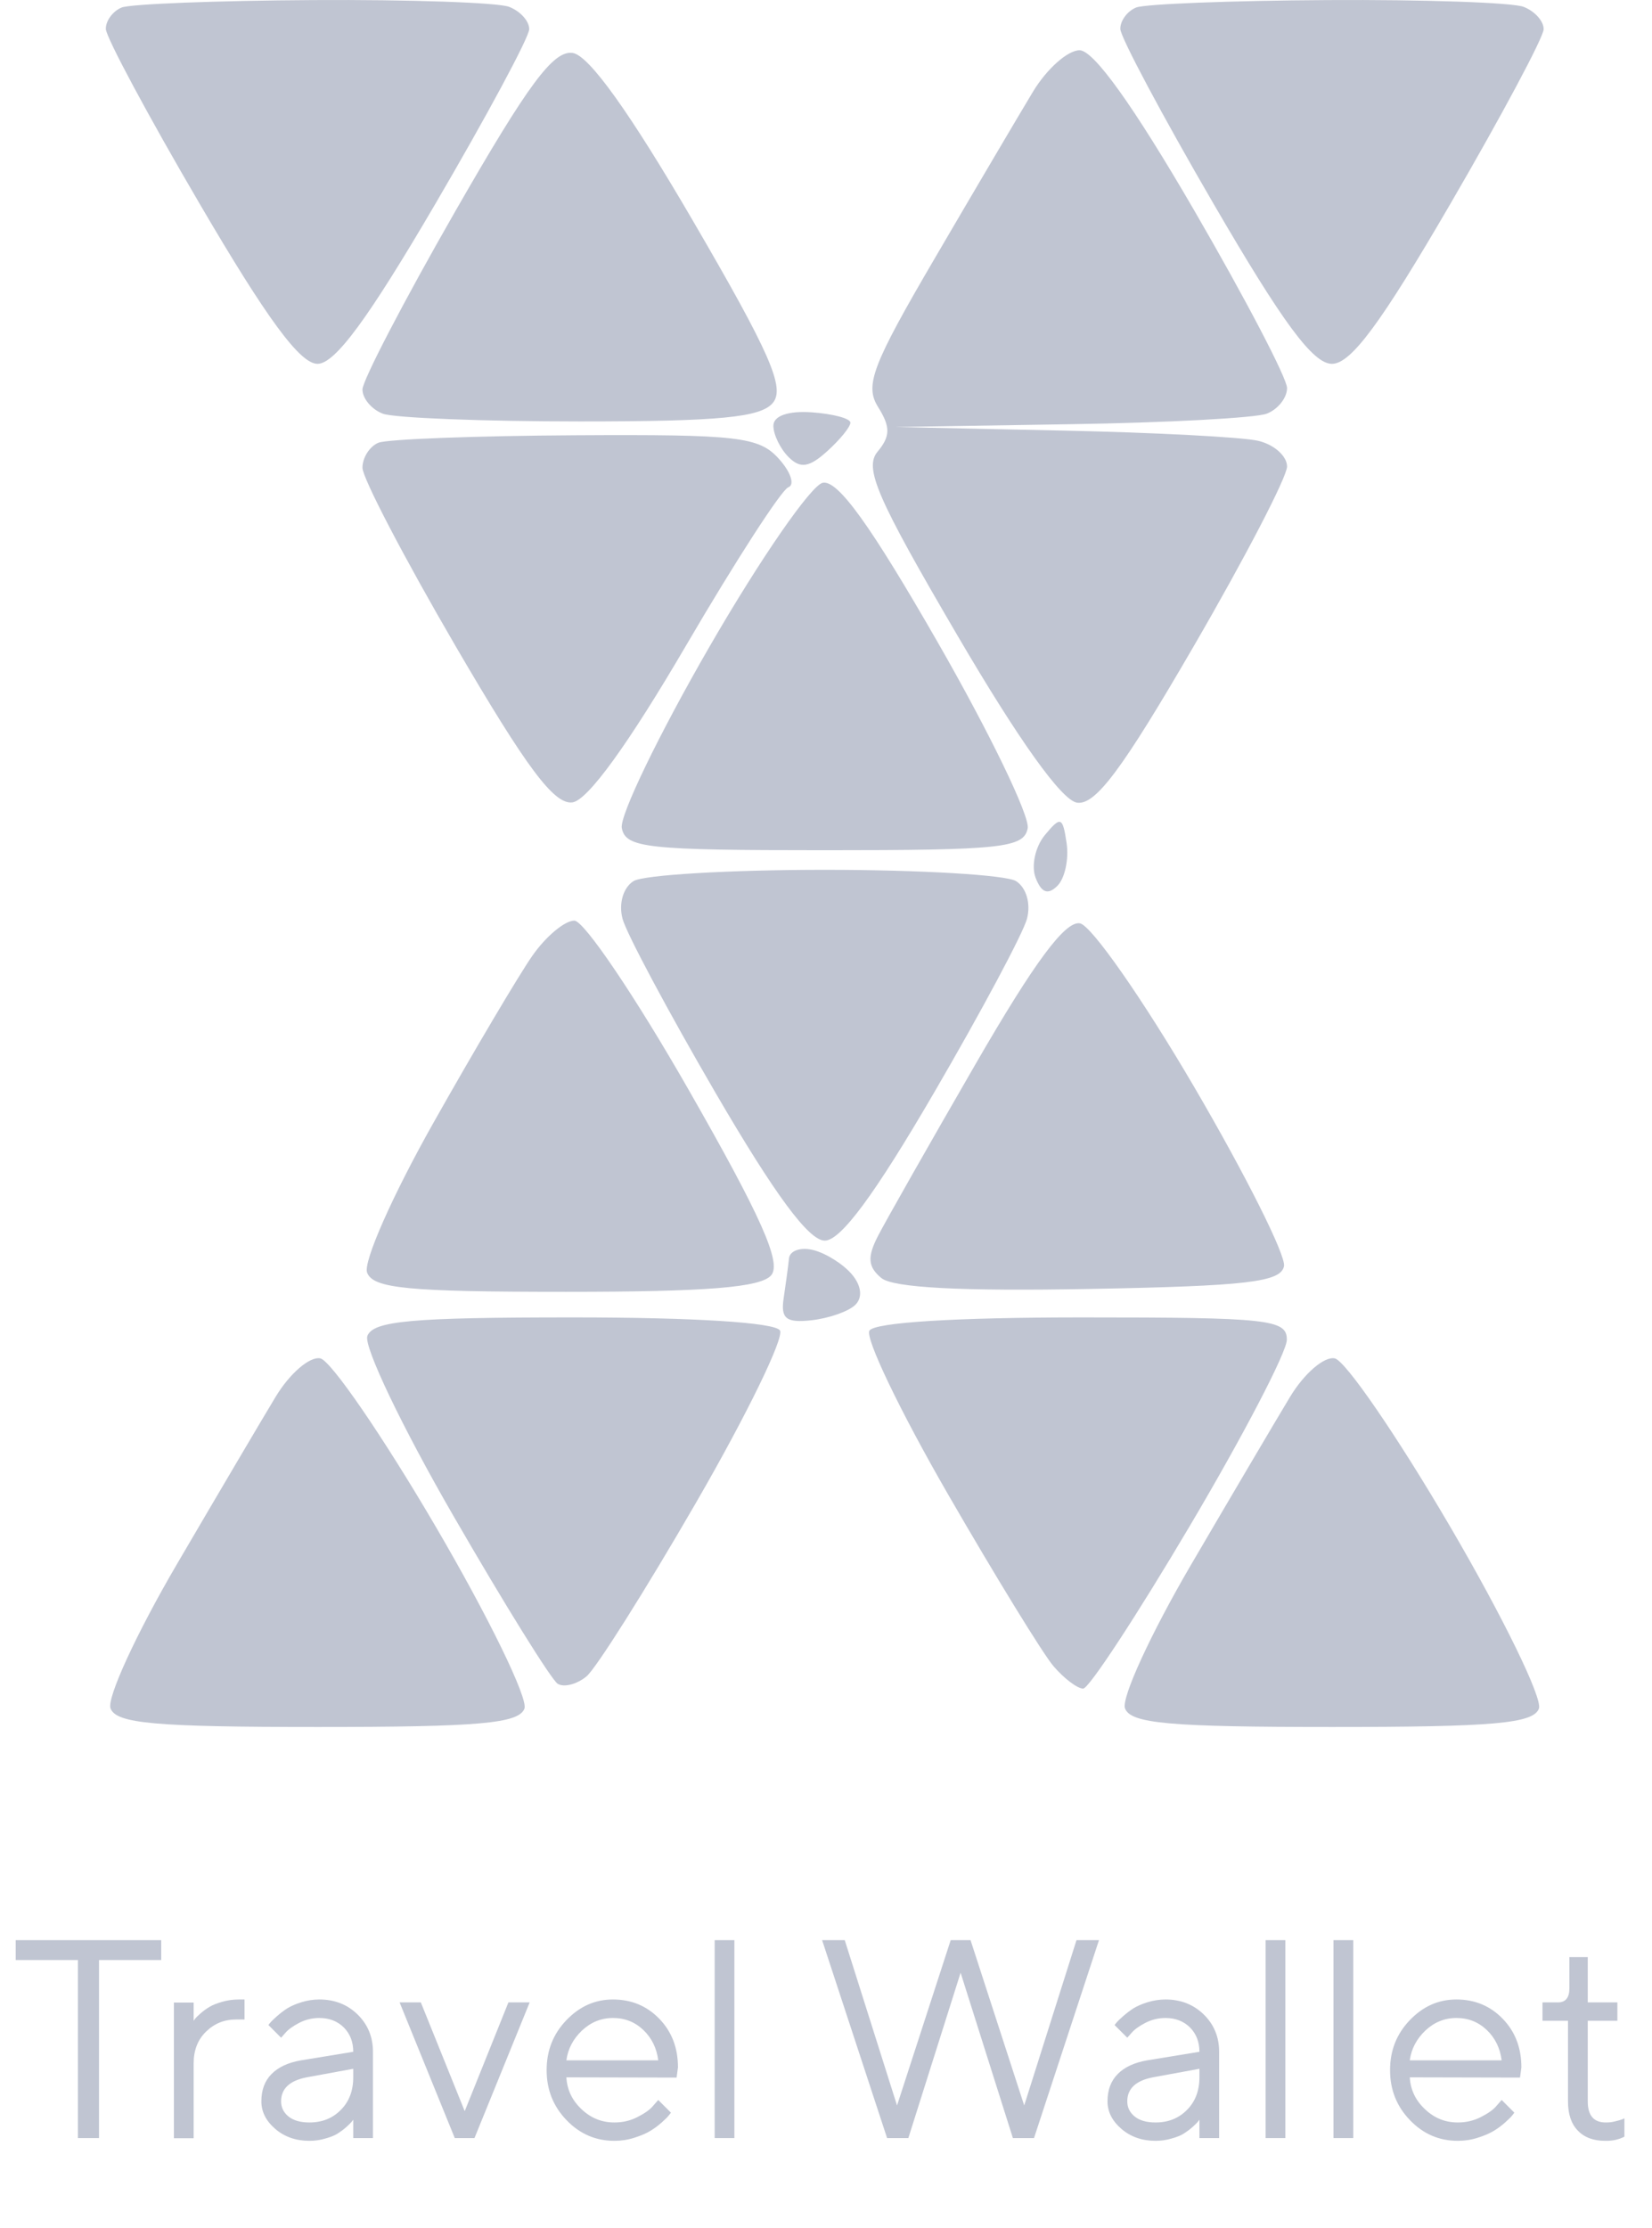 <svg width="46" height="62" viewBox="0 0 46 62" fill="none" xmlns="http://www.w3.org/2000/svg">
<path fill-rule="evenodd" clip-rule="evenodd" d="M3.388 0.209C3.143 0.309 2.944 0.576 2.947 0.805C2.95 1.033 4.125 3.224 5.56 5.673C7.438 8.881 8.355 10.126 8.841 10.126C9.327 10.126 10.245 8.881 12.123 5.673C13.557 3.224 14.733 1.037 14.736 0.813C14.739 0.589 14.487 0.309 14.175 0.19C13.864 0.071 11.411 -0.014 8.723 0.002C6.035 0.017 3.634 0.111 3.388 0.209ZM31.636 0.209C31.391 0.309 31.192 0.576 31.195 0.805C31.199 1.033 32.367 3.224 33.792 5.673C35.727 8.999 36.562 10.126 37.089 10.126C37.617 10.126 38.451 8.999 40.386 5.673C41.811 3.224 42.98 1.037 42.983 0.813C42.986 0.589 42.734 0.309 42.423 0.19C42.112 0.071 39.659 -0.014 36.971 0.002C34.283 0.017 31.882 0.111 31.636 0.209ZM12.679 5.877C11.257 8.356 10.093 10.59 10.093 10.84C10.093 11.091 10.347 11.394 10.659 11.513C10.97 11.632 13.444 11.729 16.157 11.729C20.025 11.729 21.182 11.618 21.519 11.214C21.867 10.796 21.446 9.835 19.29 6.137C17.529 3.118 16.4 1.542 15.948 1.474C15.411 1.393 14.714 2.331 12.679 5.877ZM28.761 2.556C28.377 3.193 27.151 5.27 26.038 7.173C24.285 10.168 24.072 10.725 24.451 11.329C24.798 11.883 24.795 12.14 24.436 12.571C24.056 13.027 24.416 13.855 26.654 17.676C28.372 20.609 29.562 22.274 29.989 22.339C30.501 22.417 31.247 21.418 33.245 17.975C34.671 15.519 35.838 13.273 35.838 12.983C35.838 12.693 35.476 12.371 35.033 12.268C34.59 12.165 32.137 12.037 29.58 11.983L24.932 11.884L29.819 11.806C32.507 11.764 34.961 11.632 35.272 11.513C35.583 11.394 35.838 11.073 35.838 10.8C35.838 10.528 34.673 8.3 33.25 5.851C31.558 2.939 30.454 1.399 30.061 1.399C29.73 1.399 29.145 1.919 28.761 2.556ZM21.535 11.85C21.535 12.097 21.726 12.489 21.959 12.722C22.286 13.048 22.532 13.011 23.032 12.559C23.389 12.238 23.68 11.88 23.68 11.763C23.679 11.646 23.197 11.518 22.607 11.476C21.944 11.43 21.535 11.573 21.535 11.85ZM10.54 12.321C10.294 12.42 10.093 12.734 10.093 13.019C10.093 13.304 11.26 15.537 12.685 17.981C14.669 21.381 15.433 22.402 15.941 22.331C16.367 22.271 17.494 20.716 19.105 17.963C20.48 15.612 21.761 13.632 21.95 13.562C22.139 13.493 22.018 13.132 21.68 12.761C21.131 12.156 20.542 12.088 16.027 12.114C13.255 12.129 10.786 12.223 10.54 12.321ZM22.911 13.436C22.59 13.498 21.172 15.546 19.761 17.989C18.349 20.431 17.248 22.707 17.314 23.046C17.421 23.599 18.004 23.663 22.965 23.663C27.903 23.663 28.51 23.597 28.616 23.053C28.681 22.718 27.555 20.391 26.115 17.883C24.235 14.61 23.331 13.355 22.911 13.436ZM29.093 23.243C28.826 23.567 28.71 24.101 28.837 24.43C28.998 24.849 29.18 24.916 29.443 24.654C29.65 24.448 29.766 23.914 29.7 23.467C29.591 22.728 29.536 22.708 29.093 23.243ZM17.64 24.522C17.353 24.703 17.223 25.147 17.334 25.569C17.439 25.971 18.605 28.152 19.923 30.414C21.579 33.254 22.521 34.528 22.965 34.528C23.41 34.528 24.352 33.254 26.007 30.414C27.326 28.152 28.491 25.971 28.597 25.569C28.707 25.147 28.577 24.703 28.291 24.522C28.017 24.35 25.62 24.208 22.965 24.208C20.31 24.208 17.914 24.35 17.64 24.522ZM14.822 26.602C14.446 27.141 13.211 29.224 12.078 31.233C10.931 33.264 10.108 35.122 10.222 35.419C10.392 35.86 11.352 35.953 15.759 35.953C19.696 35.953 21.191 35.831 21.476 35.49C21.765 35.142 21.194 33.86 19.172 30.325C17.692 27.738 16.262 25.622 15.993 25.622C15.725 25.622 15.197 26.063 14.822 26.602ZM27.166 29.612C25.886 31.826 24.662 33.981 24.446 34.401C24.145 34.987 24.167 35.259 24.541 35.569C24.869 35.84 26.773 35.94 30.339 35.873C34.73 35.792 35.668 35.681 35.753 35.238C35.81 34.944 34.686 32.701 33.255 30.256C31.824 27.81 30.392 25.759 30.073 25.698C29.663 25.62 28.811 26.767 27.166 29.612ZM21.97 35.022C21.947 35.24 21.88 35.739 21.821 36.131C21.735 36.701 21.891 36.823 22.6 36.744C23.088 36.689 23.636 36.496 23.818 36.314C24.023 36.11 23.987 35.786 23.725 35.472C23.491 35.191 23.01 34.885 22.656 34.793C22.302 34.701 21.993 34.804 21.97 35.022ZM10.229 37.182C10.12 37.465 11.196 39.716 12.622 42.183C14.047 44.65 15.356 46.756 15.53 46.862C15.703 46.97 16.064 46.876 16.331 46.656C16.597 46.435 17.97 44.261 19.38 41.823C20.79 39.386 21.842 37.228 21.718 37.028C21.581 36.807 19.335 36.665 15.96 36.665C11.458 36.665 10.391 36.761 10.229 37.182ZM24.209 37.033C24.084 37.236 25.065 39.28 26.39 41.575C27.716 43.871 29.041 46.029 29.335 46.372C29.629 46.715 30.001 46.996 30.161 46.996C30.321 46.996 31.661 44.952 33.139 42.454C34.618 39.956 35.83 37.632 35.832 37.288C35.837 36.721 35.33 36.665 30.138 36.665C26.599 36.665 24.351 36.805 24.209 37.033ZM7.676 38.873C7.285 39.52 6.046 41.62 4.922 43.54C3.798 45.46 2.968 47.264 3.078 47.548C3.24 47.968 4.31 48.064 8.841 48.064C13.348 48.064 14.444 47.967 14.603 47.553C14.711 47.271 13.597 44.987 12.126 42.477C10.655 39.966 9.211 37.863 8.919 37.805C8.625 37.745 8.067 38.226 7.676 38.873ZM35.924 38.873C35.533 39.52 34.294 41.62 33.17 43.54C32.046 45.46 31.216 47.264 31.326 47.548C31.488 47.968 32.558 48.064 37.089 48.064C41.596 48.064 42.692 47.967 42.851 47.553C42.959 47.271 41.844 44.987 40.373 42.477C38.903 39.966 37.459 37.863 37.166 37.805C36.873 37.745 36.315 38.226 35.924 38.873Z" fill="#C0C5D2"/>
<path d="M0.437 53.997V54.55H2.169V59.505H2.757V54.55H4.489V53.997H0.437Z" fill="#C0C5D2"/>
<path d="M6.809 55.648H6.652C6.486 55.648 6.329 55.671 6.183 55.714C6.037 55.756 5.918 55.802 5.83 55.856C5.741 55.91 5.661 55.967 5.584 56.036C5.507 56.105 5.457 56.151 5.438 56.178C5.415 56.205 5.399 56.228 5.392 56.244V55.733H4.842V59.509H5.392V57.423C5.392 57.062 5.507 56.766 5.737 56.543C5.968 56.317 6.244 56.205 6.571 56.205H6.809V55.648Z" fill="#C0C5D2"/>
<path d="M8.38 57.342C8.023 57.404 7.75 57.531 7.562 57.722C7.37 57.915 7.278 58.168 7.278 58.483C7.278 58.771 7.404 59.025 7.662 59.248C7.919 59.47 8.238 59.582 8.614 59.582C8.764 59.582 8.91 59.562 9.052 59.52C9.194 59.482 9.31 59.436 9.398 59.382C9.482 59.328 9.563 59.27 9.64 59.201C9.717 59.132 9.763 59.086 9.786 59.059C9.809 59.032 9.824 59.009 9.836 58.994V59.505H10.385V57.104C10.385 56.693 10.243 56.347 9.959 56.067C9.675 55.79 9.321 55.648 8.891 55.648C8.722 55.648 8.553 55.675 8.392 55.725C8.23 55.775 8.1 55.833 8 55.894C7.9 55.959 7.804 56.032 7.712 56.113C7.62 56.194 7.562 56.251 7.535 56.282C7.508 56.313 7.489 56.34 7.474 56.359L7.827 56.712L7.946 56.578C8.023 56.486 8.15 56.394 8.326 56.301C8.503 56.209 8.691 56.163 8.891 56.163C9.168 56.163 9.394 56.251 9.571 56.424C9.748 56.601 9.836 56.828 9.836 57.104L8.38 57.342ZM8.614 59.071C8.369 59.071 8.173 59.017 8.034 58.906C7.896 58.794 7.827 58.652 7.827 58.483C7.827 58.13 8.065 57.907 8.538 57.815L9.836 57.577V57.815C9.836 58.187 9.721 58.491 9.49 58.721C9.26 58.956 8.968 59.071 8.614 59.071Z" fill="#C0C5D2"/>
<path d="M13.212 59.505L14.749 55.729H14.157L12.94 58.756L11.718 55.729H11.127L12.663 59.505H13.212Z" fill="#C0C5D2"/>
<path d="M18.84 57.822L18.878 57.538C18.878 56.993 18.705 56.543 18.359 56.186C18.014 55.829 17.584 55.648 17.069 55.648C16.569 55.648 16.139 55.84 15.771 56.224C15.402 56.609 15.221 57.069 15.221 57.615C15.221 58.16 15.406 58.625 15.778 59.009C16.147 59.393 16.593 59.582 17.107 59.582C17.295 59.582 17.48 59.555 17.66 59.497C17.841 59.44 17.987 59.378 18.102 59.309C18.217 59.24 18.321 59.163 18.421 59.075C18.521 58.986 18.582 58.925 18.613 58.886C18.644 58.848 18.667 58.821 18.682 58.798L18.329 58.445L18.194 58.598C18.11 58.706 17.964 58.81 17.764 58.913C17.561 59.021 17.341 59.071 17.107 59.071C16.754 59.071 16.45 58.948 16.189 58.698C15.928 58.452 15.79 58.157 15.771 57.815L18.84 57.822ZM17.069 56.163C17.399 56.163 17.68 56.274 17.914 56.497C18.148 56.72 18.286 57.004 18.329 57.342H15.771C15.813 57.023 15.959 56.747 16.204 56.513C16.45 56.282 16.738 56.163 17.069 56.163Z" fill="#C0C5D2"/>
<path d="M20.449 53.997H19.9V59.505H20.449V53.997Z" fill="#C0C5D2"/>
<path d="M28.204 59.505H28.792L30.601 53.997H29.975L28.519 58.598L27.025 53.997H26.472L24.978 58.598L23.522 53.997H22.892L24.701 59.505H25.293L26.748 54.903L28.204 59.505Z" fill="#C0C5D2"/>
<path d="M31.942 57.342C31.585 57.404 31.312 57.531 31.124 57.722C30.932 57.915 30.839 58.168 30.839 58.483C30.839 58.771 30.966 59.025 31.224 59.248C31.481 59.47 31.8 59.582 32.176 59.582C32.326 59.582 32.472 59.562 32.614 59.52C32.756 59.482 32.871 59.436 32.96 59.382C33.044 59.328 33.125 59.27 33.202 59.201C33.279 59.132 33.325 59.086 33.348 59.059C33.371 59.032 33.386 59.009 33.398 58.994V59.505H33.947V57.104C33.947 56.693 33.805 56.347 33.52 56.067C33.236 55.79 32.883 55.648 32.453 55.648C32.284 55.648 32.115 55.675 31.953 55.725C31.792 55.775 31.661 55.833 31.561 55.894C31.462 55.959 31.366 56.032 31.273 56.113C31.181 56.194 31.124 56.251 31.097 56.282C31.07 56.313 31.051 56.34 31.035 56.359L31.389 56.712L31.508 56.578C31.585 56.486 31.711 56.394 31.888 56.301C32.065 56.209 32.253 56.163 32.453 56.163C32.729 56.163 32.956 56.251 33.133 56.424C33.309 56.601 33.398 56.828 33.398 57.104L31.942 57.342ZM32.176 59.071C31.93 59.071 31.734 59.017 31.596 58.906C31.458 58.794 31.389 58.652 31.389 58.483C31.389 58.13 31.627 57.907 32.099 57.815L33.398 57.577V57.815C33.398 58.187 33.282 58.491 33.052 58.721C32.821 58.956 32.529 59.071 32.176 59.071Z" fill="#C0C5D2"/>
<path d="M35.791 53.997H35.241V59.505H35.791V53.997Z" fill="#C0C5D2"/>
<path d="M37.681 53.997H37.131V59.505H37.681V53.997Z" fill="#C0C5D2"/>
<path d="M42.325 57.822L42.363 57.538C42.363 56.993 42.19 56.543 41.844 56.186C41.499 55.829 41.068 55.648 40.554 55.648C40.054 55.648 39.624 55.84 39.255 56.224C38.887 56.609 38.706 57.069 38.706 57.615C38.706 58.16 38.891 58.625 39.263 59.009C39.632 59.393 40.077 59.582 40.592 59.582C40.78 59.582 40.965 59.555 41.145 59.497C41.326 59.44 41.472 59.378 41.587 59.309C41.702 59.24 41.806 59.163 41.906 59.075C42.006 58.986 42.067 58.925 42.098 58.886C42.129 58.848 42.152 58.821 42.167 58.798L41.814 58.445L41.679 58.598C41.595 58.706 41.449 58.81 41.249 58.913C41.045 59.021 40.826 59.071 40.592 59.071C40.239 59.071 39.935 58.948 39.674 58.698C39.413 58.452 39.275 58.157 39.255 57.815L42.325 57.822ZM40.554 56.163C40.884 56.163 41.164 56.274 41.399 56.497C41.633 56.72 41.771 57.004 41.814 57.342H39.255C39.298 57.023 39.444 56.747 39.689 56.513C39.935 56.282 40.223 56.163 40.554 56.163Z" fill="#C0C5D2"/>
<path d="M43.7 55.337C43.7 55.598 43.592 55.729 43.385 55.729H42.951V56.24H43.661V58.483C43.661 58.837 43.749 59.105 43.934 59.297C44.118 59.489 44.372 59.582 44.698 59.582C44.898 59.586 45.075 59.547 45.232 59.466V58.956L45.163 58.986C45.117 59.002 45.056 59.021 44.971 59.04C44.886 59.063 44.806 59.071 44.721 59.071C44.38 59.075 44.211 58.879 44.211 58.483V56.24H45.036V55.729H44.211V54.469H43.7V55.337Z" fill="#C0C5D2"/>
</svg>
